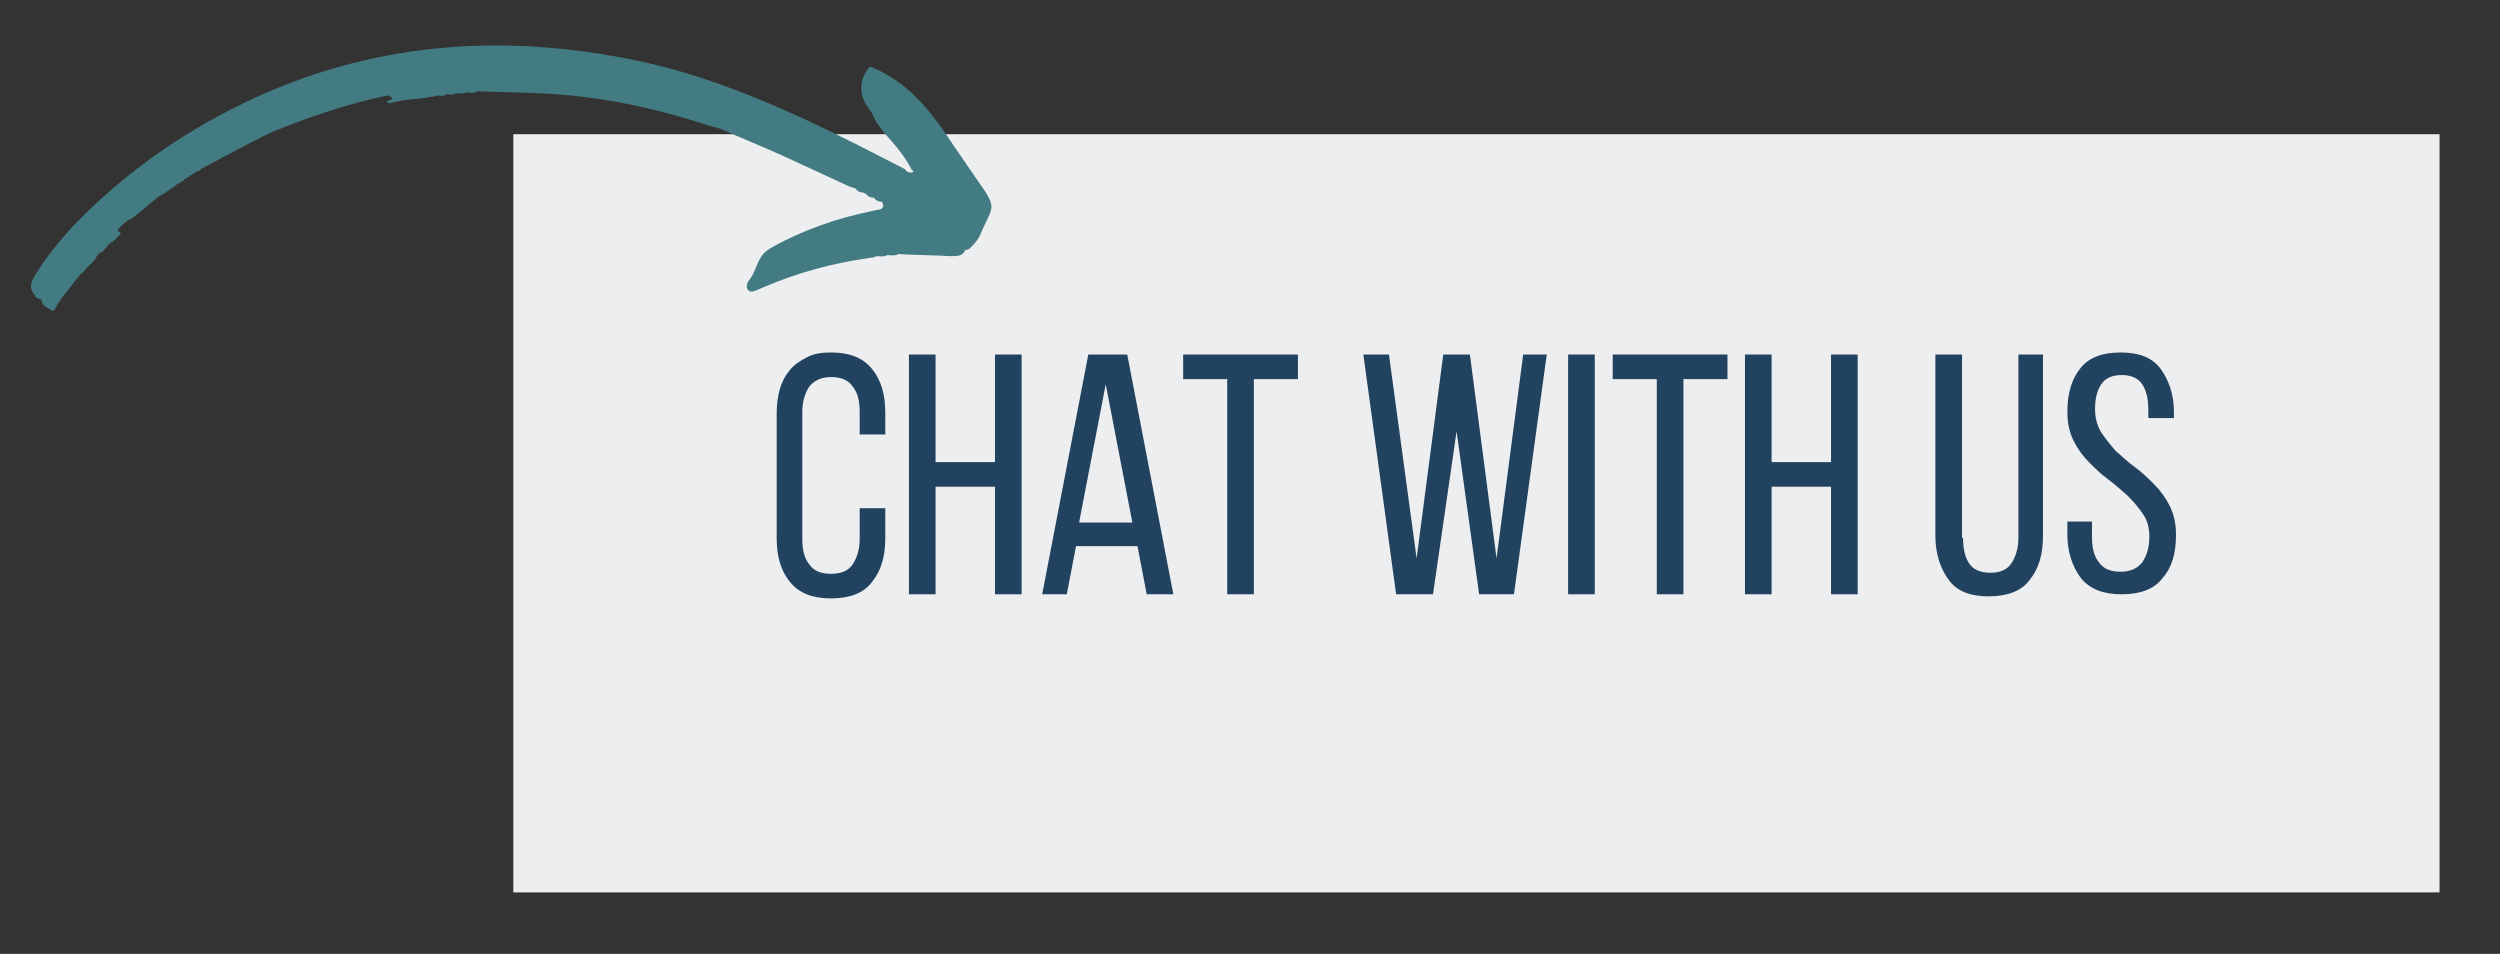 <svg xmlns="http://www.w3.org/2000/svg" xmlns:xlink="http://www.w3.org/1999/xlink" id="Layer_1" x="0px" y="0px" viewBox="0 0 244 93.1" style="enable-background:new 0 0 244 93.1;" xml:space="preserve"><rect x="0" y="0" width="244" height="93.1" fill="#333333" stroke="none"/><style type="text/css">	.st0{clip-path:url(#SVGID_00000041976655902190549060000007246295496262586545_);}	.st1{fill:#EDEEEF;}	.st2{clip-path:url(#SVGID_00000018943234284574284010000011393515512074401978_);}	.st3{fill:#437B82;}	.st4{fill:#224360;}</style><g>	<defs>		<rect id="SVGID_1_" x="50.1" y="13.1" width="188" height="74"></rect>	</defs>	<clipPath id="SVGID_00000068661272182159183380000002582799505510396300_">		<use xlink:href="#SVGID_1_" style="overflow:visible;"></use>	</clipPath>	<g style="clip-path:url(#SVGID_00000068661272182159183380000002582799505510396300_);">		<path class="st1" d="M50.1,13.1h188v74h-188V13.1"></path>	</g></g><g>	<defs>		<rect id="SVGID_00000053510209502458063220000007407219323083442056_" x="2.9" y="4.4" width="94.7" height="25.9"></rect>	</defs>	<clipPath id="SVGID_00000029022763605626444310000010637562440863273873_">		<use xlink:href="#SVGID_00000053510209502458063220000007407219323083442056_" style="overflow:visible;"></use>	</clipPath>	<g style="clip-path:url(#SVGID_00000029022763605626444310000010637562440863273873_);">		<path class="st3" d="M4.1,29.5c0-0.1-0.1-0.1,0-0.2c-0.2-0.2-0.6-0.1-0.7-0.5c-0.6-0.6-0.4-1.3,0-1.9c1.1-1.8,2.4-3.4,3.8-4.9   c5.2-5.4,11.2-9.5,18-12.6C37.2,4,49.5,3.3,62.1,5.9c5.8,1.2,11.4,3.4,16.8,5.9c3.2,1.5,6.3,3.1,9.4,4.7c0.1,0.1,0.2,0.2,0.3,0.3   c0.2,0,0.3,0.1,0.5,0c0,0,0,0,0,0c0.1,0,0-0.2-0.1-0.2c-0.6-1.2-1.5-2.3-2.4-3.3c-0.6-0.7-1.2-1.4-1.5-2.3   c-1.3-1.5-1.4-3.1-0.2-4.5c3.7,1.4,6,4.4,8.1,7.6c0.8,1.2,1.6,2.3,2.4,3.5c2,2.8,1.5,2.5,0.4,5c-0.2,0.6-0.6,1.1-1,1.5   c-0.2,0.2-0.3,0.3-0.6,0.3C94,25,93.4,25,92.8,25c-1.7-0.1-3.4-0.1-5.1-0.2c-0.4,0.2-0.7,0.1-1.1,0.1c-0.4,0.2-0.7,0.1-1.1,0.1   c-0.2,0.2-0.5,0.1-0.8,0.2c-3.5,0.5-6.8,1.4-10.1,2.8c-0.2,0.1-0.5,0.2-0.7,0.3c-0.3,0.1-0.6,0.3-0.9,0c-0.2-0.2-0.1-0.6,0-0.8   c0.7-0.8,0.8-1.8,1.4-2.6c0.3-0.4,0.7-0.6,1-0.8c3.1-1.7,6.3-2.8,9.7-3.5c0.3-0.1,0.6-0.1,0.9-0.2c0.3-0.2,0.2-0.4,0.1-0.7   c-0.3,0-0.6-0.1-0.8-0.4c-0.3,0-0.6-0.1-0.8-0.4c-0.1,0-0.1,0-0.2-0.1c-0.3,0-0.6-0.1-0.8-0.4c-0.2-0.1-0.4-0.1-0.6-0.2   c-2.2-1-4.3-2-6.5-3c-2-0.9-4-1.7-6-2.6c-0.6-0.2-1.1-0.3-1.7-0.5c-5.3-1.7-10.7-2.8-16.2-3c-2-0.1-4-0.1-5.9-0.2   C46.4,9.1,46,9.1,45.6,9c-0.4,0.2-0.7,0.1-1.1,0.1c-0.3,0.2-0.7,0.1-1,0.1c-0.2,0.2-0.4,0.2-0.7,0.1c-0.1,0.1-0.2,0.1-0.2,0   c-0.2,0.2-0.5,0.1-0.8,0.2c-1.2,0.2-2.5,0.2-3.8,0.6c-0.1-0.1-0.5-0.2,0-0.3c0.3-0.1,0.3-0.2,0.2-0.3c-0.1-0.1-0.2-0.1-0.3-0.2   c-3.9,0.8-7.7,2.1-11.4,3.6c-0.3,0.2-0.7,0.3-1,0.5c-2,1-4,2.1-5.9,3.1c0,0.1-0.1,0.1-0.2,0.2c0,0-0.1,0-0.2,0   c-0.1,0.1-0.2,0.2-0.3,0.2c-0.1,0.1-0.2,0.2-0.3,0.2c-0.1,0.1-0.2,0.2-0.3,0.2c-0.1,0.1-0.2,0.2-0.3,0.2c-0.1,0.2-0.2,0.2-0.3,0.2   h0c0,0.1-0.2,0.2-0.3,0.2l0,0c-0.1,0.1-0.2,0.1-0.3,0.2l0,0c0,0.1-0.1,0.2-0.3,0.2l0,0c0,0.1-0.1,0.2-0.3,0.2l0,0l0,0l0,0   c0,0.1-0.1,0.2-0.3,0.2h0c0,0.2-0.2,0.2-0.3,0.2l0,0c0,0.1-0.2,0.2-0.3,0.2c-0.9,0.7-1.8,1.5-2.7,2.2c-0.6,0.2-1,0.7-1.4,1.1   c0,0.1,0,0.1,0.1,0.2c0.1,0.1,0.1,0.1,0.2,0.2c-0.3,0.3-0.6,0.7-1,0.9c-0.1,0-0.3,0.1-0.4,0.2c0.1-0.1,0.2-0.1,0.4-0.2   c-0.1,0.1-0.2,0.2-0.3,0.2c0,0.2-0.2,0.4-0.4,0.5c0,0.2-0.1,0.2-0.3,0.2c-0.1,0.1-0.1,0.2-0.3,0.3c0,0.1-0.1,0.1-0.1,0.2   c-0.2,0.4-0.6,0.7-0.9,1c-0.2,0.3-0.4,0.5-0.7,0.7c-0.1,0.2-0.2,0.3-0.4,0.5c-0.7,1-1.7,2-2.2,3.2C4.7,29.9,4.2,30,4.1,29.5z    M84.5,18.4C84.5,18.4,84.5,18.4,84.5,18.4C84.5,18.4,84.5,18.4,84.5,18.4L84.5,18.4L84.5,18.4C84.5,18.4,84.5,18.4,84.5,18.4   C84.5,18.4,84.5,18.4,84.5,18.4z M15.8,18C15.8,18,15.8,18,15.8,18C15.8,18,15.8,18,15.8,18C15.8,18,15.8,18,15.8,18   C15.8,18,15.8,18,15.8,18z M19.6,16.4C19.6,16.4,19.6,16.4,19.6,16.4C19.6,16.4,19.6,16.4,19.6,16.4L19.6,16.4L19.6,16.4   C19.6,16.4,19.6,16.4,19.6,16.4C19.6,16.4,19.6,16.4,19.6,16.4z M15.6,18C15.7,18,15.7,18,15.6,18c0.1,0,0.1,0,0.2,0   C15.8,18,15.7,18,15.6,18z M15.9,17.9C16,17.9,16,17.8,15.9,17.9C16,17.8,16,17.8,15.9,17.9C16,17.8,16,17.9,15.9,17.9z M4.8,27.2   C4.8,27.2,4.8,27.2,4.8,27.2L4.8,27.2C4.8,27.2,4.8,27.2,4.8,27.2C4.8,27.2,4.8,27.2,4.8,27.2z M5.1,26.7   C5.1,26.7,5.1,26.7,5.1,26.7C5.1,26.7,5.1,26.7,5.1,26.7z M10.1,23.9C10,23.9,10,23.9,10.1,23.9C10,23.9,10,23.9,10.1,23.9   C10,23.9,10,23.9,10.1,23.9z M9.4,24.7c0,0-0.1,0.1-0.1,0.1c0,0,0,0,0,0C9.4,24.8,9.4,24.7,9.4,24.7z"></path>	</g></g><path class="st3" d="M17.1,18c0.1-0.1,0.2-0.1,0.3-0.2C17.3,18,17.2,18,17.1,18z"></path><g>	<g transform="translate(415.904, 1737.202)">		<g>			<path class="st4" d="M-334.8-1702.8c1.8,0,3.1,0.5,4,1.6c0.9,1.1,1.3,2.5,1.3,4.3v2.1h-2.5v-2.2c0-1.1-0.2-1.9-0.7-2.5    c-0.4-0.6-1.1-0.9-2.1-0.9c-0.9,0-1.6,0.3-2.1,0.9c-0.4,0.6-0.7,1.4-0.7,2.5v12.4c0,1.1,0.2,1.9,0.7,2.5c0.4,0.6,1.1,0.9,2.1,0.9    c1,0,1.7-0.3,2.1-0.9c0.4-0.6,0.7-1.4,0.7-2.5v-3h2.5v2.9c0,1.8-0.4,3.2-1.3,4.3c-0.8,1.1-2.2,1.6-4,1.6c-1.8,0-3.1-0.5-4-1.6    c-0.9-1.1-1.3-2.5-1.3-4.3v-12.1c0-0.9,0.1-1.7,0.3-2.4c0.2-0.7,0.5-1.3,1-1.9c0.4-0.5,1-0.9,1.6-1.2    C-336.5-1702.7-335.7-1702.8-334.8-1702.8z"></path>		</g>	</g></g><g>	<g transform="translate(425.411, 1737.202)">		<g>			<path class="st4" d="M-334.1-1689.7v10.5h-2.6v-23.4h2.6v10.5h5.8v-10.5h2.6v23.4h-2.6v-10.5H-334.1z"></path>		</g>	</g></g><g>	<g transform="translate(435.619, 1737.202)">		<g>			<path class="st4" d="M-330.6-1683.9l-0.9,4.7h-2.4l4.5-23.4h3.8l4.5,23.4h-2.6l-0.9-4.7H-330.6z M-330.3-1686.2h5.2l-2.6-13.5    L-330.3-1686.2z"></path>		</g>	</g></g><g>	<g transform="translate(446.177, 1737.202)">		<g>			<path class="st4" d="M-326.4-1679.2v-21h-4.3v-2.4h11.2v2.4h-4.3v21H-326.4z"></path>		</g>	</g></g><g>	<g transform="translate(459.062, 1737.202)">		<g>			<path class="st4" d="M-319.2-1679.2h-3.6l-3.2-23.4h2.5l2.7,19.9l2.6-19.9h2.6l2.6,19.9l2.6-19.9h2.3l-3.2,23.4h-3.4l-2.2-15.9    L-319.2-1679.2z"></path>		</g>	</g></g><g>	<g transform="translate(473.649, 1737.202)">		<g>			<path class="st4" d="M-318-1702.6v23.4h-2.6v-23.4H-318z"></path>		</g>	</g></g><g>	<g transform="translate(477.602, 1737.202)">		<g>			<path class="st4" d="M-315.9-1679.2v-21h-4.3v-2.4h11.2v2.4h-4.3v21H-315.9z"></path>		</g>	</g></g><g>	<g transform="translate(486.609, 1737.202)">		<g>			<path class="st4" d="M-313.7-1689.7v10.5h-2.6v-23.4h2.6v10.5h5.8v-10.5h2.6v23.4h-2.6v-10.5H-313.7z"></path>		</g>	</g></g><g>	<g transform="translate(500.695, 1737.202)">		<g>			<path class="st4" d="M-309.1-1684.7c0,1.1,0.2,1.9,0.6,2.5c0.4,0.6,1.1,0.9,2.1,0.9c0.9,0,1.6-0.3,2-0.9c0.4-0.6,0.7-1.4,0.7-2.5    v-17.9h2.4v17.7c0,1.8-0.4,3.2-1.3,4.3c-0.8,1.1-2.2,1.6-4,1.6c-1.8,0-3.1-0.5-3.9-1.6c-0.8-1.1-1.3-2.5-1.3-4.3v-17.7h2.6    V-1684.7z"></path>		</g>	</g></g><g>	<g transform="translate(510.377, 1737.202)">		<g>			<path class="st4" d="M-303.4-1702.8c1.8,0,3.1,0.5,3.9,1.6c0.8,1.1,1.3,2.5,1.3,4.2v0.6h-2.5v-0.8c0-1.1-0.2-1.9-0.6-2.5    c-0.4-0.6-1.1-0.9-2-0.9c-0.9,0-1.6,0.3-2,0.9c-0.4,0.6-0.6,1.4-0.6,2.4c0,0.9,0.2,1.6,0.6,2.3c0.4,0.6,0.9,1.2,1.4,1.8    c0.6,0.5,1.2,1.1,1.9,1.6c0.7,0.5,1.3,1.1,1.9,1.7c0.6,0.6,1.1,1.3,1.5,2.1c0.4,0.8,0.6,1.7,0.6,2.8c0,1.8-0.4,3.2-1.3,4.2    c-0.8,1.1-2.2,1.6-4,1.6c-1.8,0-3.1-0.5-4-1.6c-0.8-1.1-1.3-2.5-1.3-4.2v-1.3h2.4v1.5c0,1.1,0.2,1.9,0.7,2.5    c0.4,0.6,1.1,0.9,2.1,0.9c0.9,0,1.6-0.3,2.1-0.9c0.4-0.6,0.7-1.4,0.7-2.5c0-0.9-0.2-1.6-0.6-2.2c-0.4-0.6-0.9-1.2-1.5-1.8    c-0.6-0.5-1.2-1.1-1.9-1.6c-0.7-0.5-1.3-1.1-1.9-1.7c-0.6-0.6-1.1-1.3-1.5-2.1c-0.4-0.8-0.6-1.7-0.6-2.8c0-1.8,0.4-3.2,1.3-4.3    C-306.5-1702.3-305.2-1702.8-303.4-1702.8z"></path>		</g>	</g></g></svg>